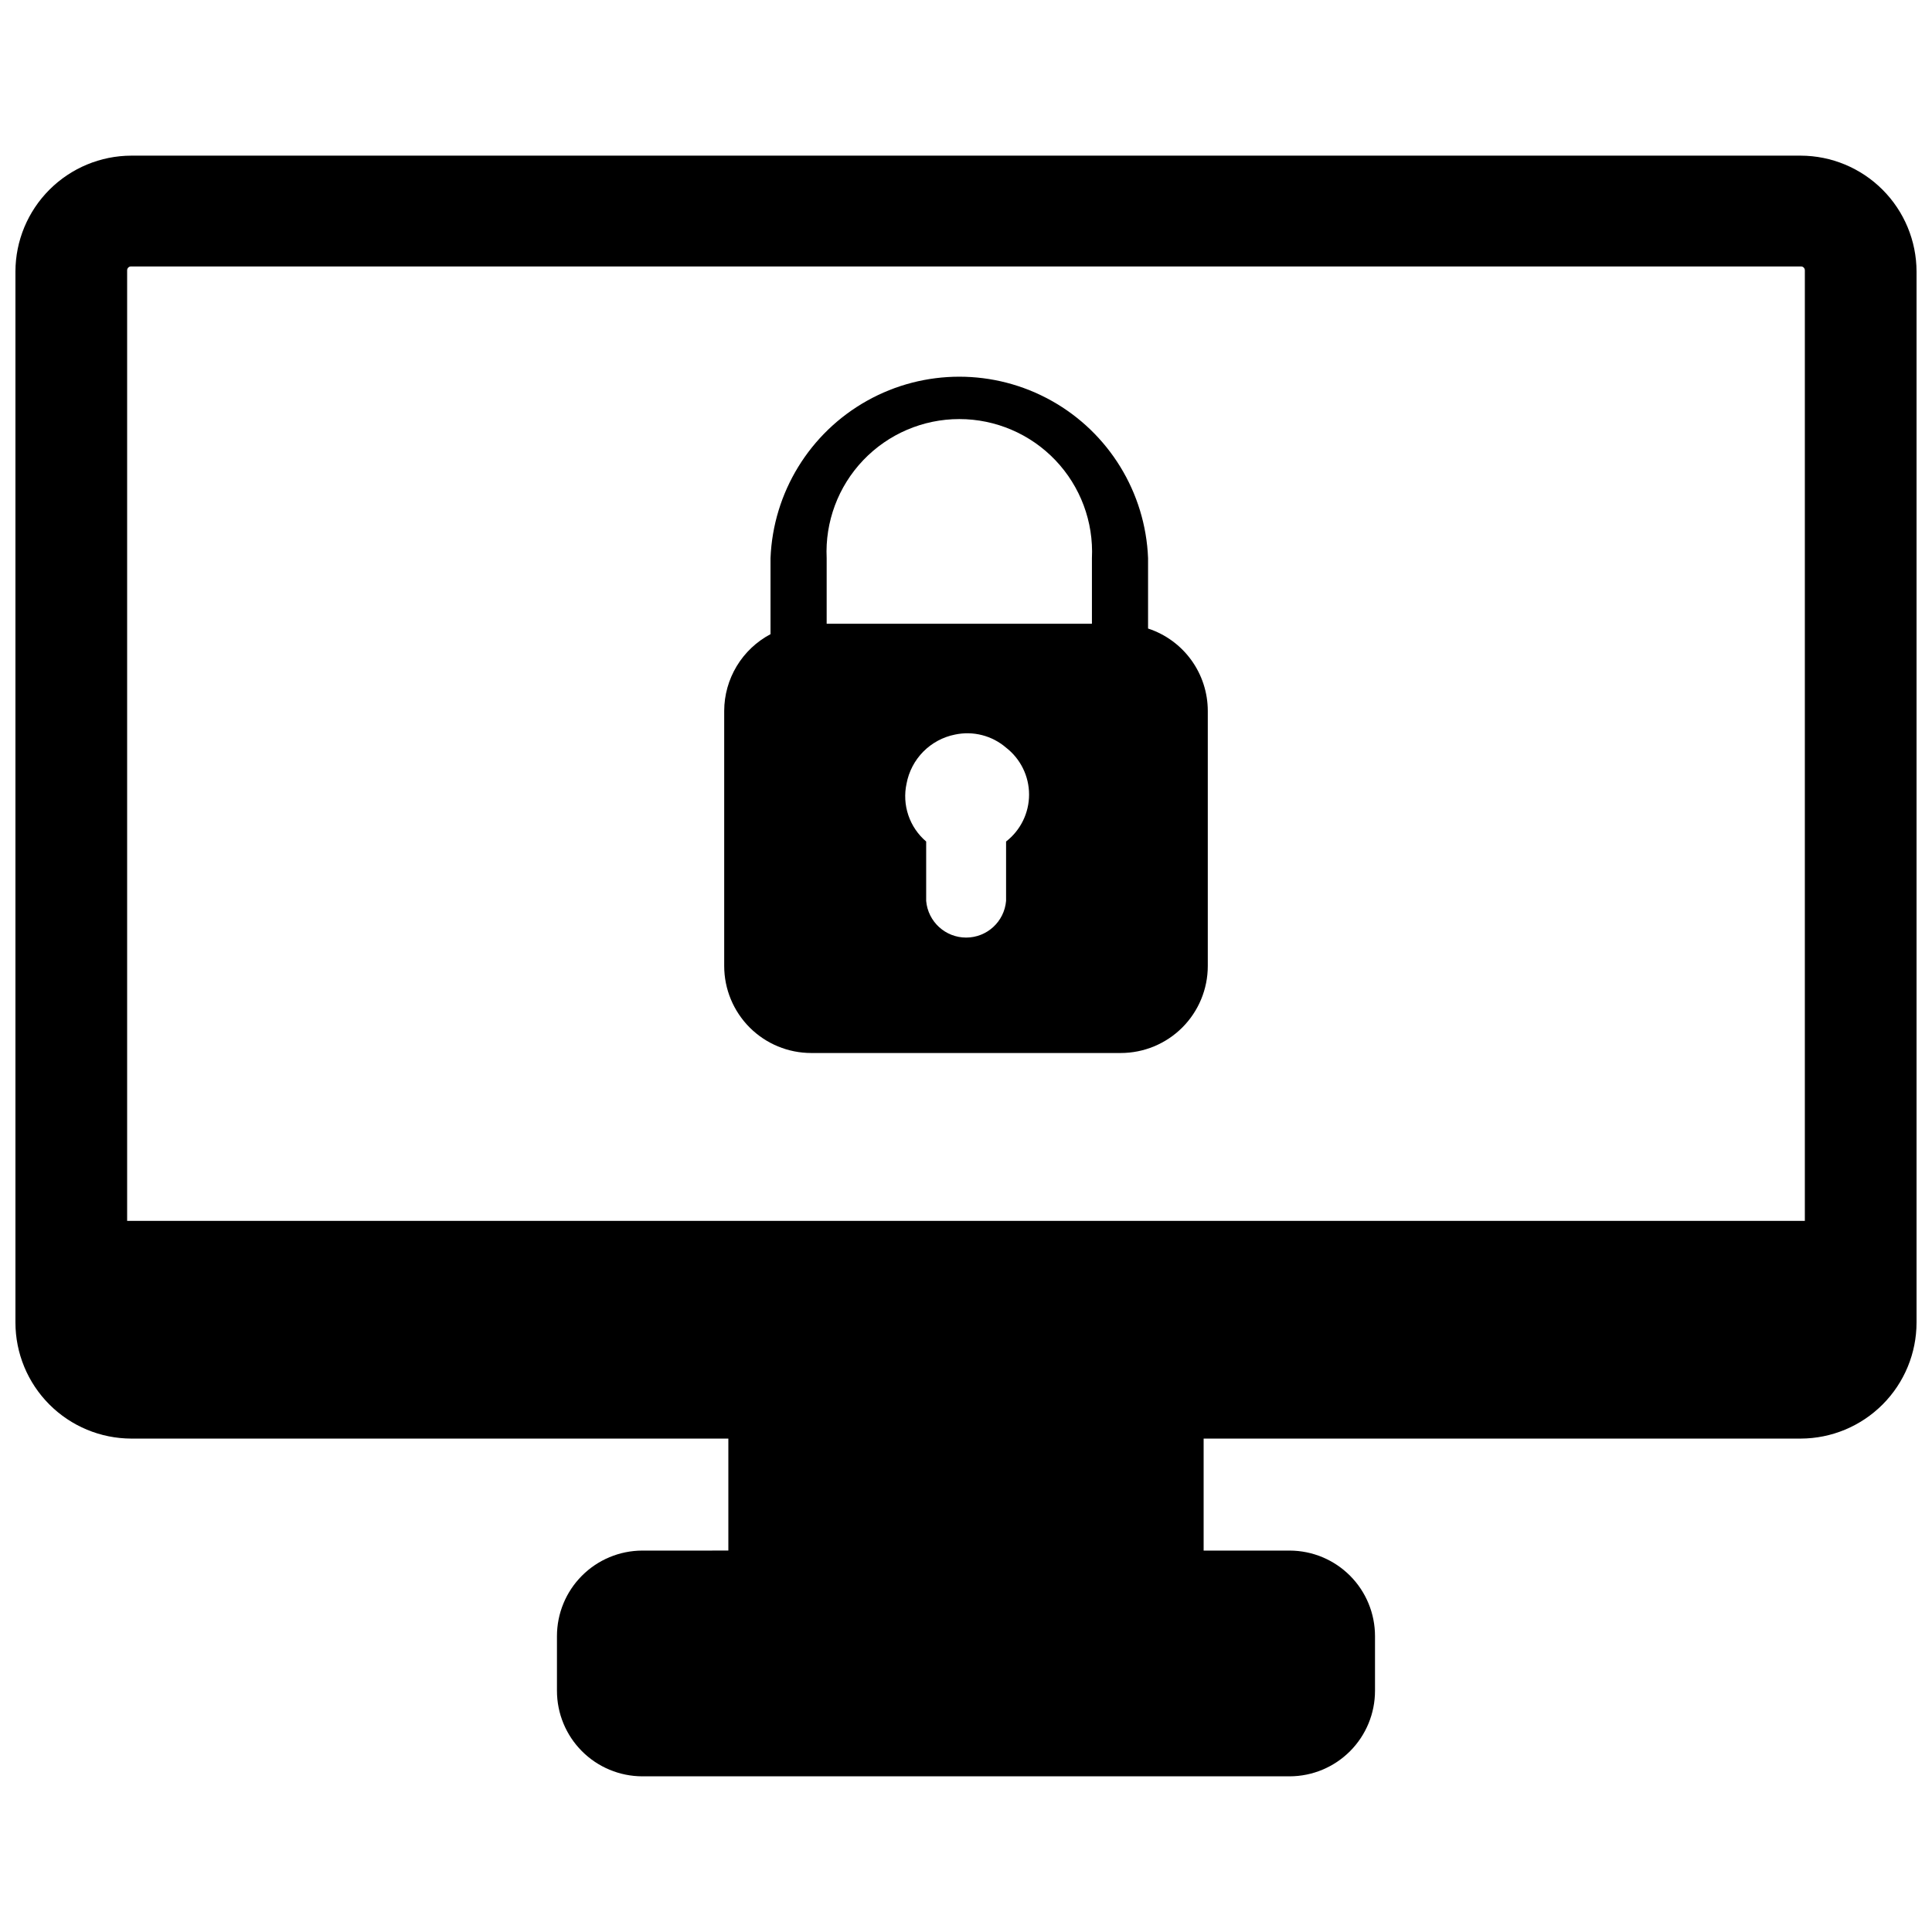 <?xml version="1.0" encoding="UTF-8"?>
<!-- Uploaded to: SVG Repo, www.svgrepo.com, Generator: SVG Repo Mixer Tools -->
<svg width="800px" height="800px" version="1.1" viewBox="144 144 512 512" xmlns="http://www.w3.org/2000/svg">
 <defs>
  <clipPath id="a">
   <path d="m148.09 185h503.81v430h-503.81z"/>
  </clipPath>
 </defs>
 <path d="m448.25 310.57v-18.66c-0.691-17.398-10.375-33.191-25.57-41.699-15.195-8.508-33.719-8.508-48.914 0-15.195 8.508-24.879 24.301-25.57 41.699v20.152c-3.695 1.957-6.789 4.879-8.953 8.457-2.16 3.574-3.312 7.676-3.324 11.855v67.621c0 6.117 2.43 11.98 6.754 16.309 4.324 4.324 10.191 6.754 16.309 6.754h82.027c6.117 0 11.984-2.43 16.309-6.754 4.328-4.328 6.758-10.191 6.758-16.309v-67.621c-0.008-4.84-1.543-9.551-4.383-13.465-2.84-3.914-6.844-6.836-11.441-8.34zm-37.629 56.441v15.742c-0.473 5.496-5.07 9.715-10.586 9.715-5.516 0-10.113-4.219-10.59-9.715v-15.742c-2.176-1.848-3.809-4.254-4.723-6.957-0.918-2.703-1.078-5.606-0.473-8.395 0.598-3.199 2.141-6.144 4.426-8.461 2.289-2.312 5.215-3.891 8.406-4.527 4.805-1.023 9.812 0.258 13.539 3.465 3.844 2.981 6.094 7.57 6.094 12.438 0 4.863-2.25 9.453-6.094 12.438zm22.75-57.703h-70.297v-17.398c-0.453-9.609 3.047-18.988 9.688-25.949 6.641-6.961 15.84-10.902 25.461-10.902 9.621 0 18.824 3.941 25.465 10.902 6.641 6.961 10.141 16.34 9.684 25.949z"/>
 <g clip-path="url(#a)">
  <path d="m621.2 185.25h-442.41c-8.133 0.02-15.93 3.262-21.684 9.016s-8.996 13.551-9.016 21.684v278.51c0 8.152 3.231 15.969 8.988 21.738 5.754 5.769 13.562 9.023 21.711 9.043h158.23v29.676l-22.828 0.004c-6 0.02-11.746 2.418-15.98 6.668-4.238 4.246-6.613 10.004-6.613 16v14.484c0 6 2.375 11.754 6.613 16.004 4.234 4.25 9.98 6.648 15.98 6.668h171.61c6-0.02 11.746-2.418 15.98-6.668s6.609-10.004 6.609-16.004v-14.484c0-5.996-2.375-11.754-6.609-16-4.234-4.25-9.98-6.648-15.98-6.668h-22.828v-29.68h158.23c8.148-0.02 15.957-3.273 21.711-9.043 5.758-5.769 8.988-13.586 8.988-21.738v-278.51c-0.02-8.133-3.262-15.93-9.016-21.684-5.75-5.754-13.547-8.996-21.684-9.016zm1.102 282.29h-444.61v-251.91 0.004c0-0.285 0.117-0.559 0.328-0.754 0.211-0.195 0.492-0.293 0.773-0.27h442.41c0.285-0.023 0.566 0.074 0.773 0.27 0.211 0.195 0.328 0.469 0.328 0.754z"/>
 </g>
</svg>